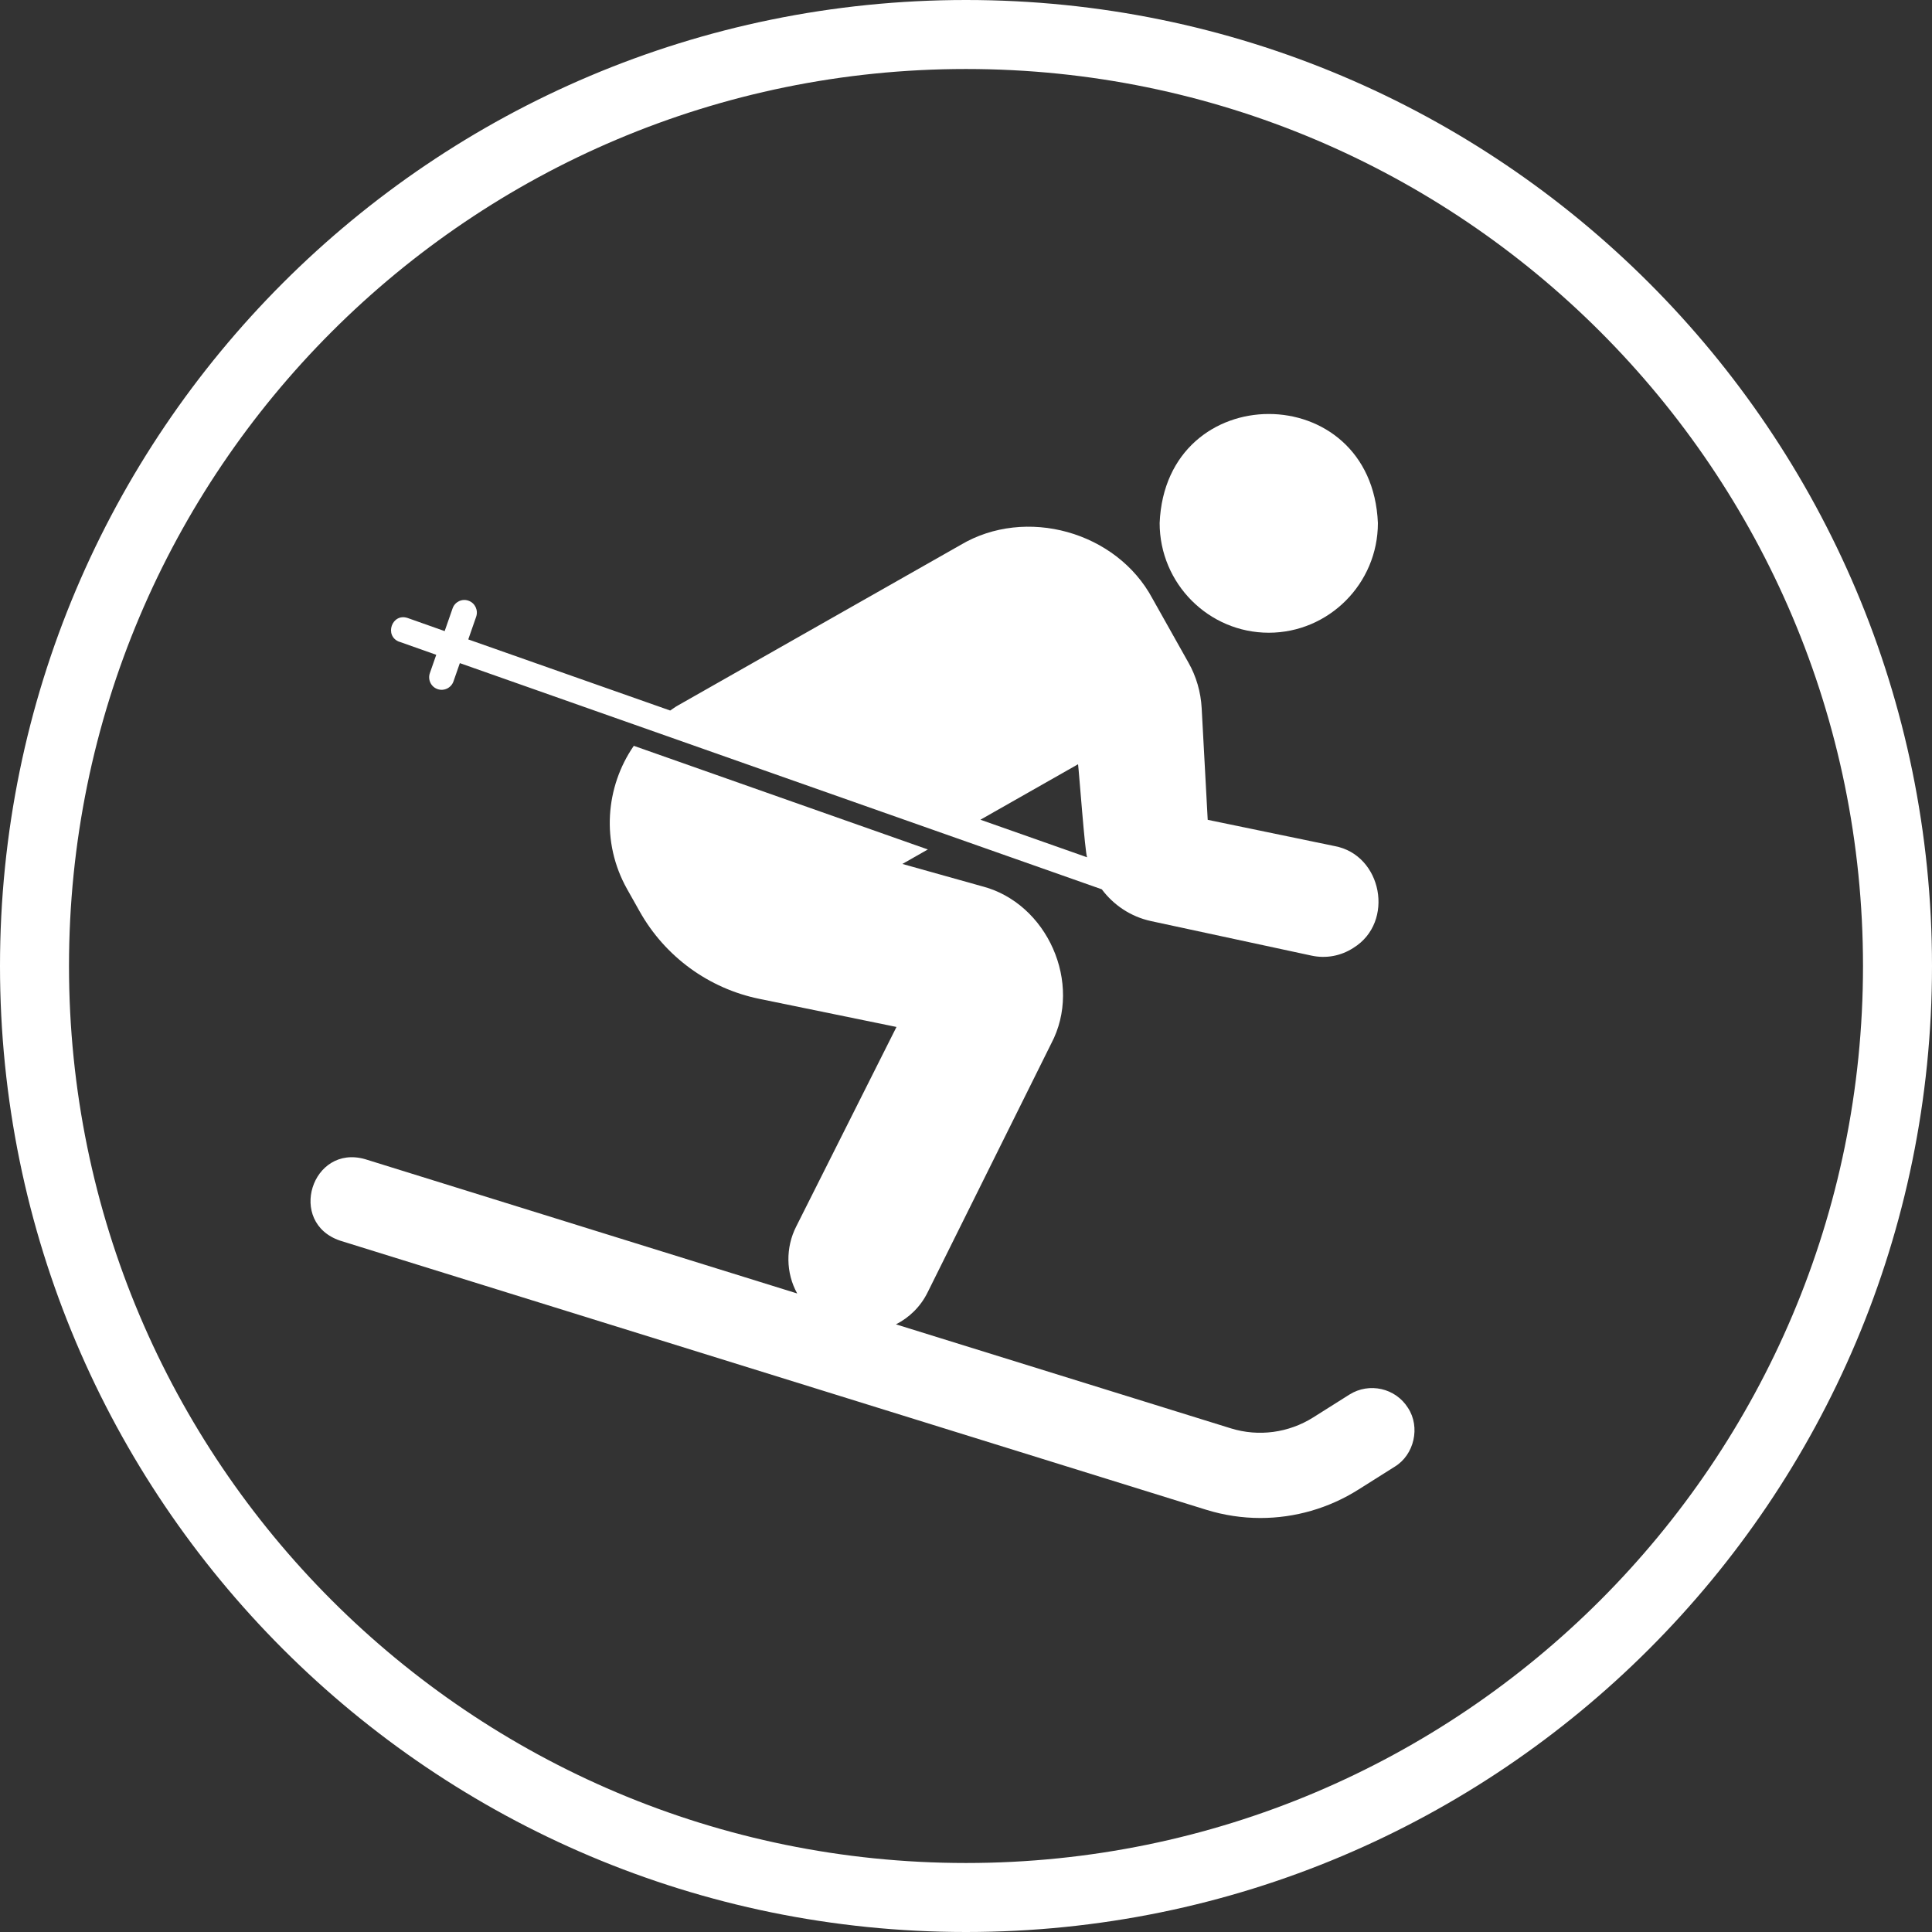 <?xml version="1.0" encoding="UTF-8"?>
<svg width="56px" height="56px" viewBox="0 0 56 56" version="1.1" xmlns="http://www.w3.org/2000/svg" xmlns:xlink="http://www.w3.org/1999/xlink">
    <rect x="0" y="0" width="56" height="56" fill="#333333" stroke="none"/>
    <title>Group</title>
    <g id="Page-1" stroke="none" stroke-width="1" fill="none" fill-rule="evenodd">
        <g id="1920-px-copy" transform="translate(-710, -645)" fill="#FFFFFF">
            <g id="Group-Copy-16" transform="translate(677, 629)" fill-rule="nonzero">
                <g transform="translate(34, 17)">
                    <g id="Group" transform="translate(-1, -1)">
                        <path d="M28,0 C43.464,0 56,12.536 56,28 C56,43.464 43.464,56 28,56 C12.536,56 0,43.464 0,28 C0,12.536 12.536,0 28,0 Z M28,2 C13.641,2 2,13.641 2,28 C2,42.359 13.641,54 28,54 C42.359,54 54,42.359 54,28 C54,13.641 42.359,2 28,2 Z" id="Oval"></path>
                        <g id="Ski" transform="translate(9, 12)">
                            <path d="M31.812,28.81 C31.452,28.233 30.688,28.061 30.113,28.423 L29.065,29.084 C28.352,29.533 27.483,29.65 26.679,29.402 L16.97,26.387 C17.356,26.19 17.683,25.876 17.89,25.455 L21.47,18.249 C22.394,16.506 21.357,14.168 19.451,13.685 C19.451,13.685 17.156,13.042 17.156,13.042 L17.894,12.622 L9.371,9.618 C8.549,10.809 8.418,12.417 9.174,13.766 L9.542,14.42 C10.277,15.728 11.543,16.652 13.009,16.952 L16.985,17.767 L14.078,23.552 C13.769,24.158 13.776,24.896 14.107,25.492 L1.586,21.6 C0.037,21.154 -0.687,23.438 0.859,23.961 C0.859,23.961 25.955,31.759 25.955,31.759 C26.472,31.92 27.006,32 27.534,32 C28.531,32 29.516,31.719 30.378,31.174 L31.426,30.513 C31.994,30.169 32.175,29.362 31.812,28.81 L31.812,28.81 Z" id="Path"></path>
                            <path d="M27.774,6.34 C29.516,6.34 30.939,4.915 30.939,3.161 C30.764,-1.056 24.787,-1.052 24.613,3.161 C24.613,4.912 26.031,6.34 27.778,6.34 L27.774,6.34 Z" id="Path"></path>
                            <path d="M2.572,6.6 L3.645,6.98 L3.46,7.51 C3.394,7.7 3.492,7.908 3.682,7.974 C3.867,8.04 4.078,7.941 4.144,7.751 C4.144,7.751 4.329,7.221 4.329,7.221 L22.936,13.777 C23.278,14.233 23.772,14.57 24.362,14.698 L29.014,15.699 C29.436,15.79 29.869,15.71 30.233,15.472 C31.433,14.73 31.066,12.775 29.68,12.523 C29.68,12.523 26.006,11.763 26.006,11.763 L25.831,8.526 C25.806,8.062 25.675,7.605 25.446,7.203 L24.405,5.35 C23.365,3.406 20.728,2.672 18.84,3.797 C18.84,3.797 10.648,8.449 10.648,8.449 C10.568,8.493 10.499,8.548 10.426,8.595 L4.573,6.534 L4.802,5.876 C4.867,5.686 4.769,5.478 4.58,5.412 C4.391,5.343 4.184,5.445 4.118,5.635 L3.889,6.293 L2.816,5.913 C2.361,5.759 2.125,6.435 2.576,6.604 L2.572,6.6 Z M22.248,10.152 C22.277,10.367 22.448,12.71 22.51,12.849 L19.418,11.76 L22.248,10.152 Z" id="Shape"></path>
                        </g>
                    </g>
                </g>
            </g>
        </g>
    </g>
</svg>
